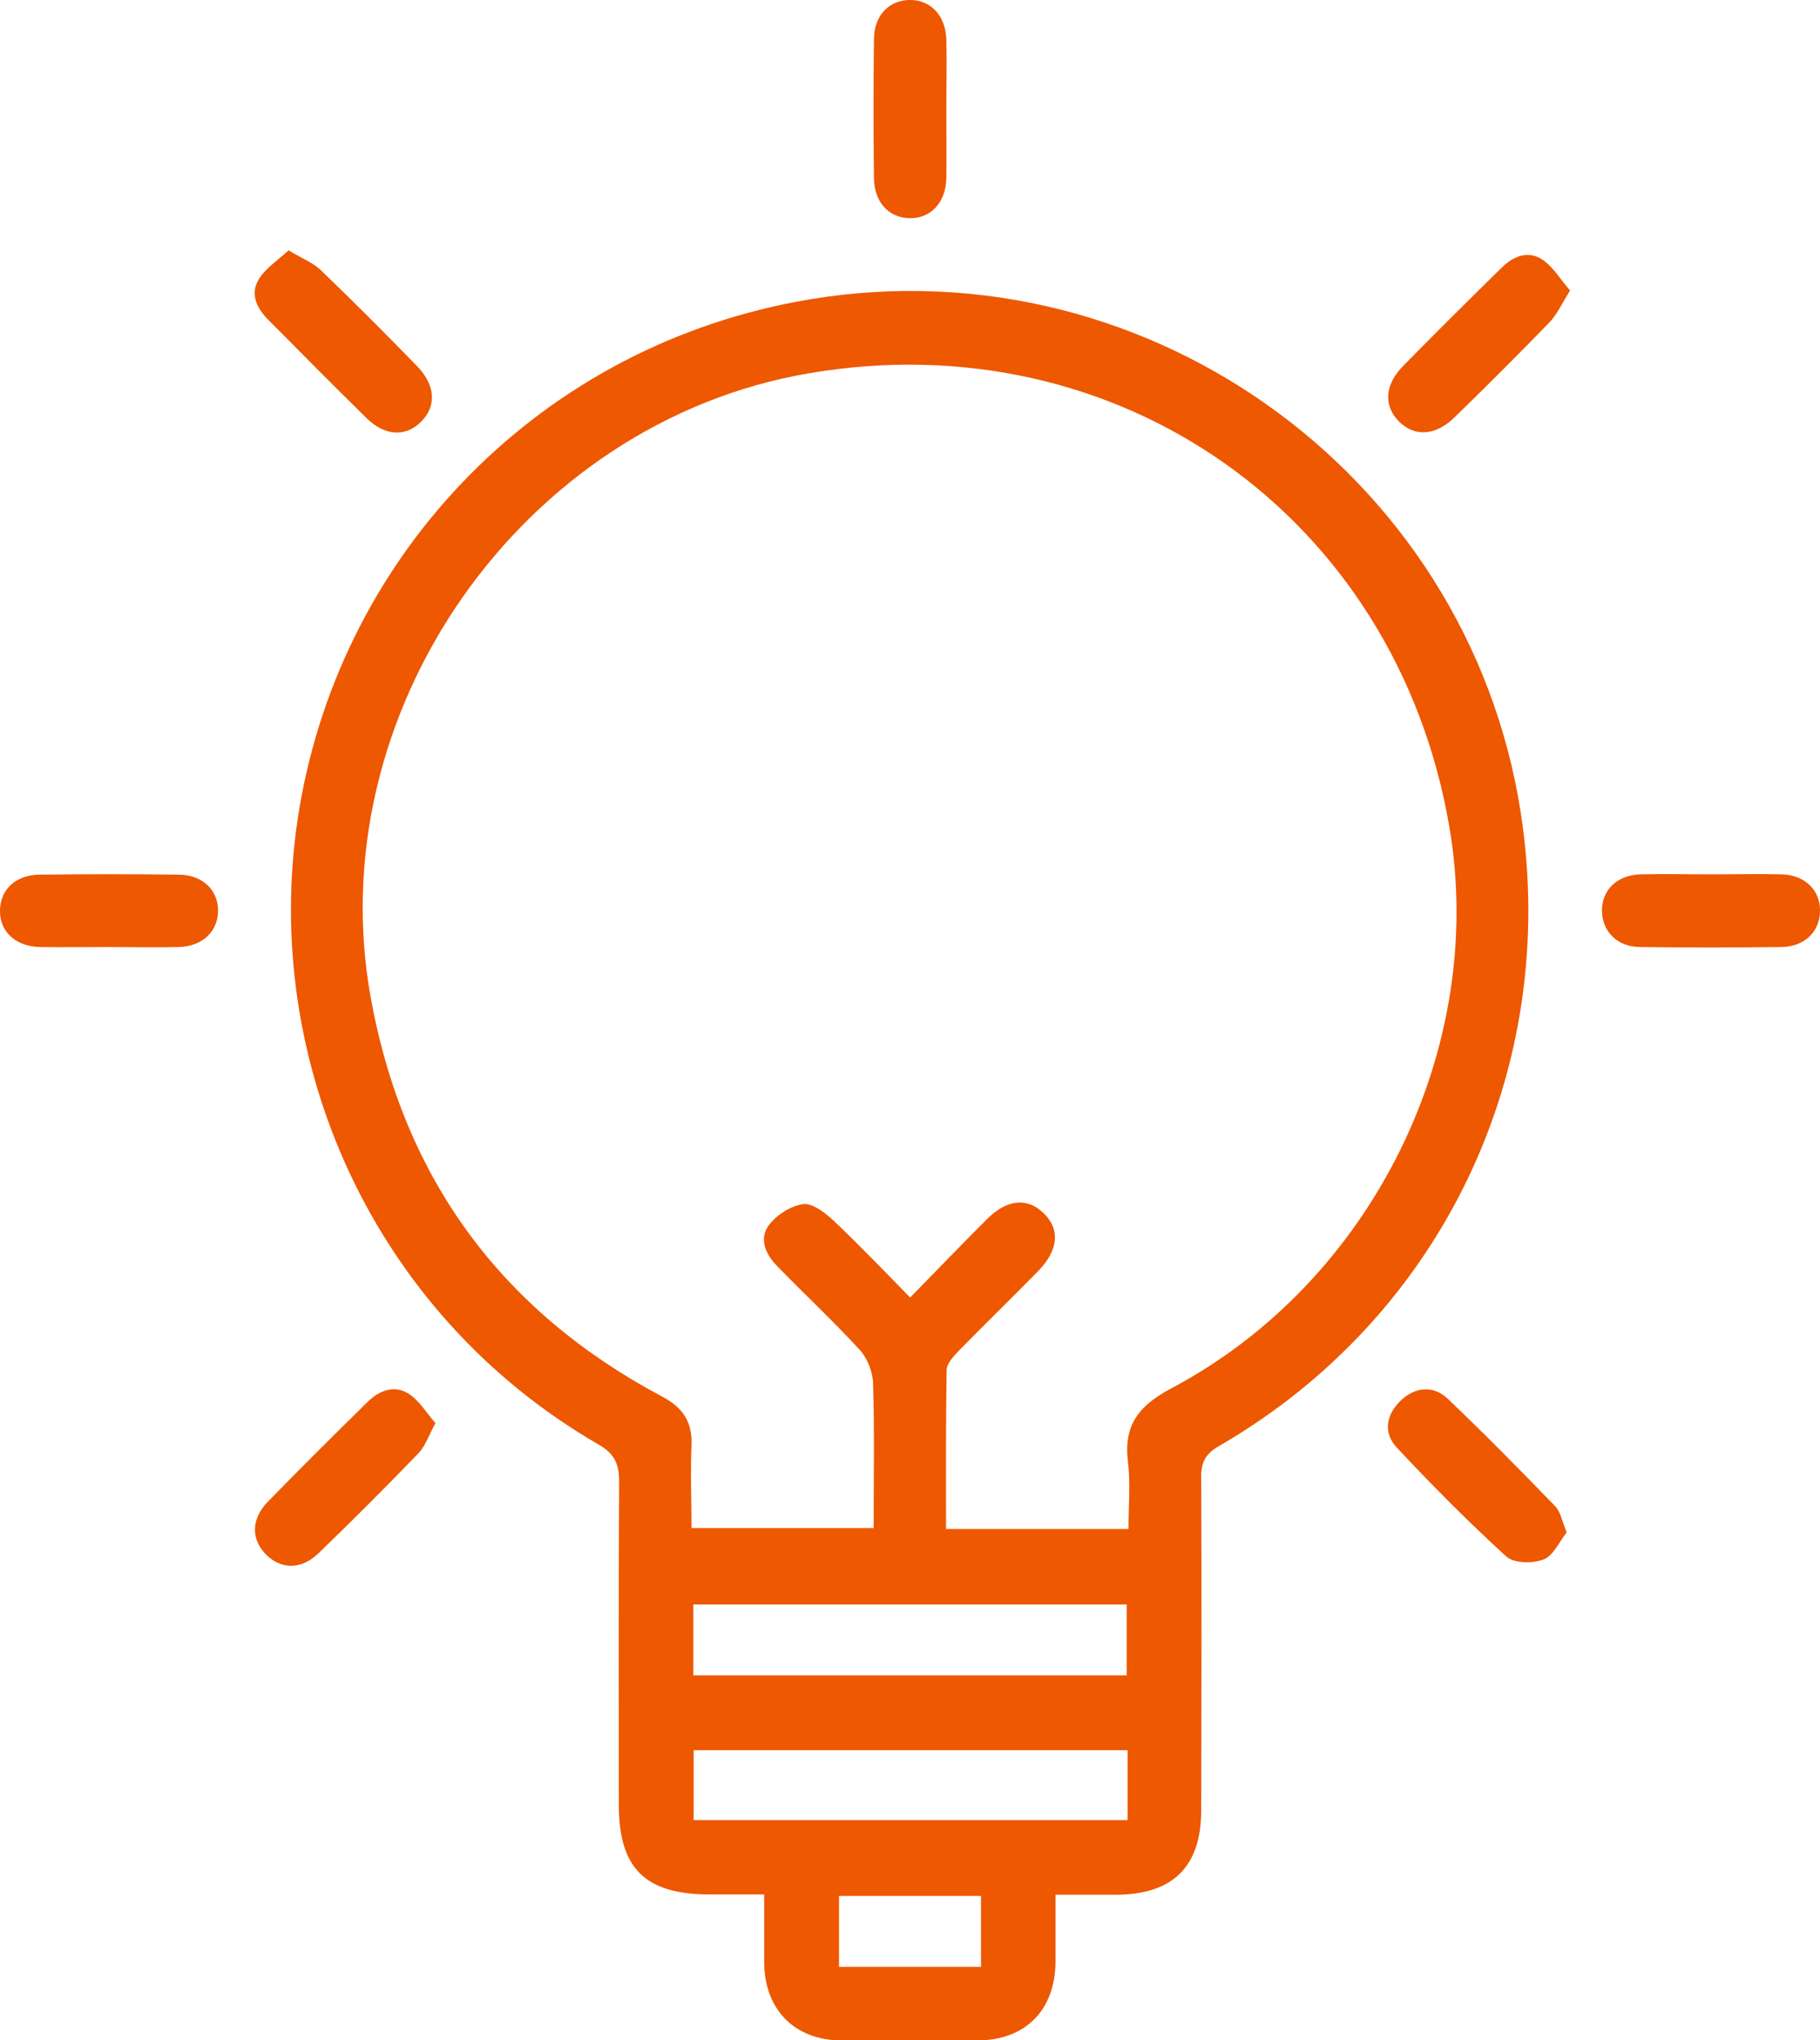 <svg viewBox="0 0 59.85 67.06" xmlns="http://www.w3.org/2000/svg" id="Layer_2"><defs><style>.cls-1{fill:#ed5800;stroke-width:0px;}</style></defs><g id="Layer_1-2"><path d="M25.14,62.27c-.68,0-1.25,0-1.82,0-2.1,0-2.97-.86-2.97-2.93,0-3.54-.01-7.09.01-10.63,0-.58-.14-.92-.68-1.23-7.44-4.3-11.08-12.63-9.89-20.56,1.27-8.45,7.68-15.35,16.39-17,11.24-2.13,22.09,5.54,23.83,16.8,1.3,8.42-2.57,16.56-9.92,20.81-.46.26-.6.55-.59,1.06.02,3.64.01,7.28,0,10.93,0,1.83-.93,2.75-2.77,2.76-.64,0-1.29,0-2.02,0,0,.77,0,1.48,0,2.2-.01,1.59-.98,2.58-2.56,2.59-1.5.01-2.99.01-4.49,0-1.53-.01-2.51-1.01-2.53-2.54,0-.72,0-1.44,0-2.25ZM37.11,50.26c0-.79.07-1.52-.02-2.23-.14-1.2.37-1.83,1.42-2.39,6.62-3.5,10.4-11.19,9.15-18.47-1.75-10.19-10.87-16.64-21.06-14.9-9.44,1.61-16.13,11.17-14.4,20.57,1.08,5.9,4.29,10.26,9.58,13.07.68.36.99.83.96,1.6-.04.91,0,1.83,0,2.72h5.99c0-1.63.03-3.2-.02-4.77-.01-.37-.19-.82-.44-1.09-.88-.96-1.83-1.84-2.73-2.77-.38-.39-.59-.91-.24-1.35.26-.33.72-.62,1.12-.67.31-.03.72.29,1,.55.84.8,1.65,1.64,2.51,2.52.9-.92,1.71-1.76,2.54-2.59.65-.64,1.31-.7,1.84-.19.56.53.5,1.22-.16,1.9-.87.89-1.77,1.76-2.64,2.65-.16.17-.37.4-.38.6-.03,1.74-.02,3.48-.02,5.24h5.98ZM37.05,55.07v-2.33h-14.25c0,.81,0,1.56,0,2.33h14.25ZM37.08,57.53h-14.27v2.3h14.27v-2.3ZM32.26,64.65v-2.33h-4.67v2.33h4.67Z" class="cls-1"></path><path d="M9.49,8.23c.45.27.81.41,1.06.65,1.07,1.03,2.13,2.09,3.17,3.16.61.63.64,1.33.11,1.84-.51.49-1.18.45-1.78-.14-1.08-1.06-2.15-2.14-3.22-3.22-.38-.38-.62-.85-.32-1.34.22-.36.62-.62.98-.95Z" class="cls-1"></path><path d="M51.63,9.55c-.28.45-.43.79-.68,1.05-1.02,1.05-2.06,2.09-3.11,3.11-.63.62-1.32.66-1.84.14-.51-.52-.47-1.21.16-1.84,1.06-1.08,2.14-2.15,3.22-3.21.38-.38.88-.58,1.35-.26.35.24.59.65.9,1.01Z" class="cls-1"></path><path d="M14.32,46.78c-.23.42-.34.77-.57,1-1.07,1.11-2.17,2.21-3.28,3.28-.57.55-1.24.53-1.73.03-.49-.5-.48-1.17.07-1.73,1.08-1.11,2.18-2.2,3.28-3.28.39-.38.88-.57,1.36-.26.34.22.57.62.87.96Z" class="cls-1"></path><path d="M31.12,3.63c0,.75.01,1.5,0,2.24-.02.8-.53,1.33-1.23,1.3-.67-.02-1.14-.53-1.15-1.31-.02-1.52-.02-3.04,0-4.56,0-.78.48-1.28,1.15-1.3.7-.02,1.21.5,1.23,1.31.02.77,0,1.55,0,2.32Z" class="cls-1"></path><path d="M3.55,31.13c-.75,0-1.5.01-2.24,0-.81-.02-1.33-.52-1.31-1.22.02-.68.52-1.15,1.3-1.16,1.52-.02,3.04-.02,4.56,0,.81,0,1.33.52,1.31,1.22-.02.67-.53,1.14-1.3,1.16-.77.02-1.55,0-2.32,0Z" class="cls-1"></path><path d="M56.27,28.74c.77,0,1.55-.02,2.32,0,.76.02,1.27.52,1.26,1.2,0,.68-.51,1.18-1.27,1.19-1.55.02-3.09.02-4.64,0-.76,0-1.26-.52-1.26-1.2,0-.68.5-1.17,1.27-1.19.77-.02,1.55,0,2.32,0Z" class="cls-1"></path><path d="M51.52,50.37c-.24.3-.44.77-.76.89-.36.14-.98.13-1.23-.1-1.25-1.14-2.45-2.35-3.6-3.58-.45-.48-.35-1.08.13-1.54.48-.46,1.08-.51,1.55-.06,1.21,1.15,2.38,2.34,3.54,3.54.17.18.22.49.37.85Z" class="cls-1"></path></g></svg>